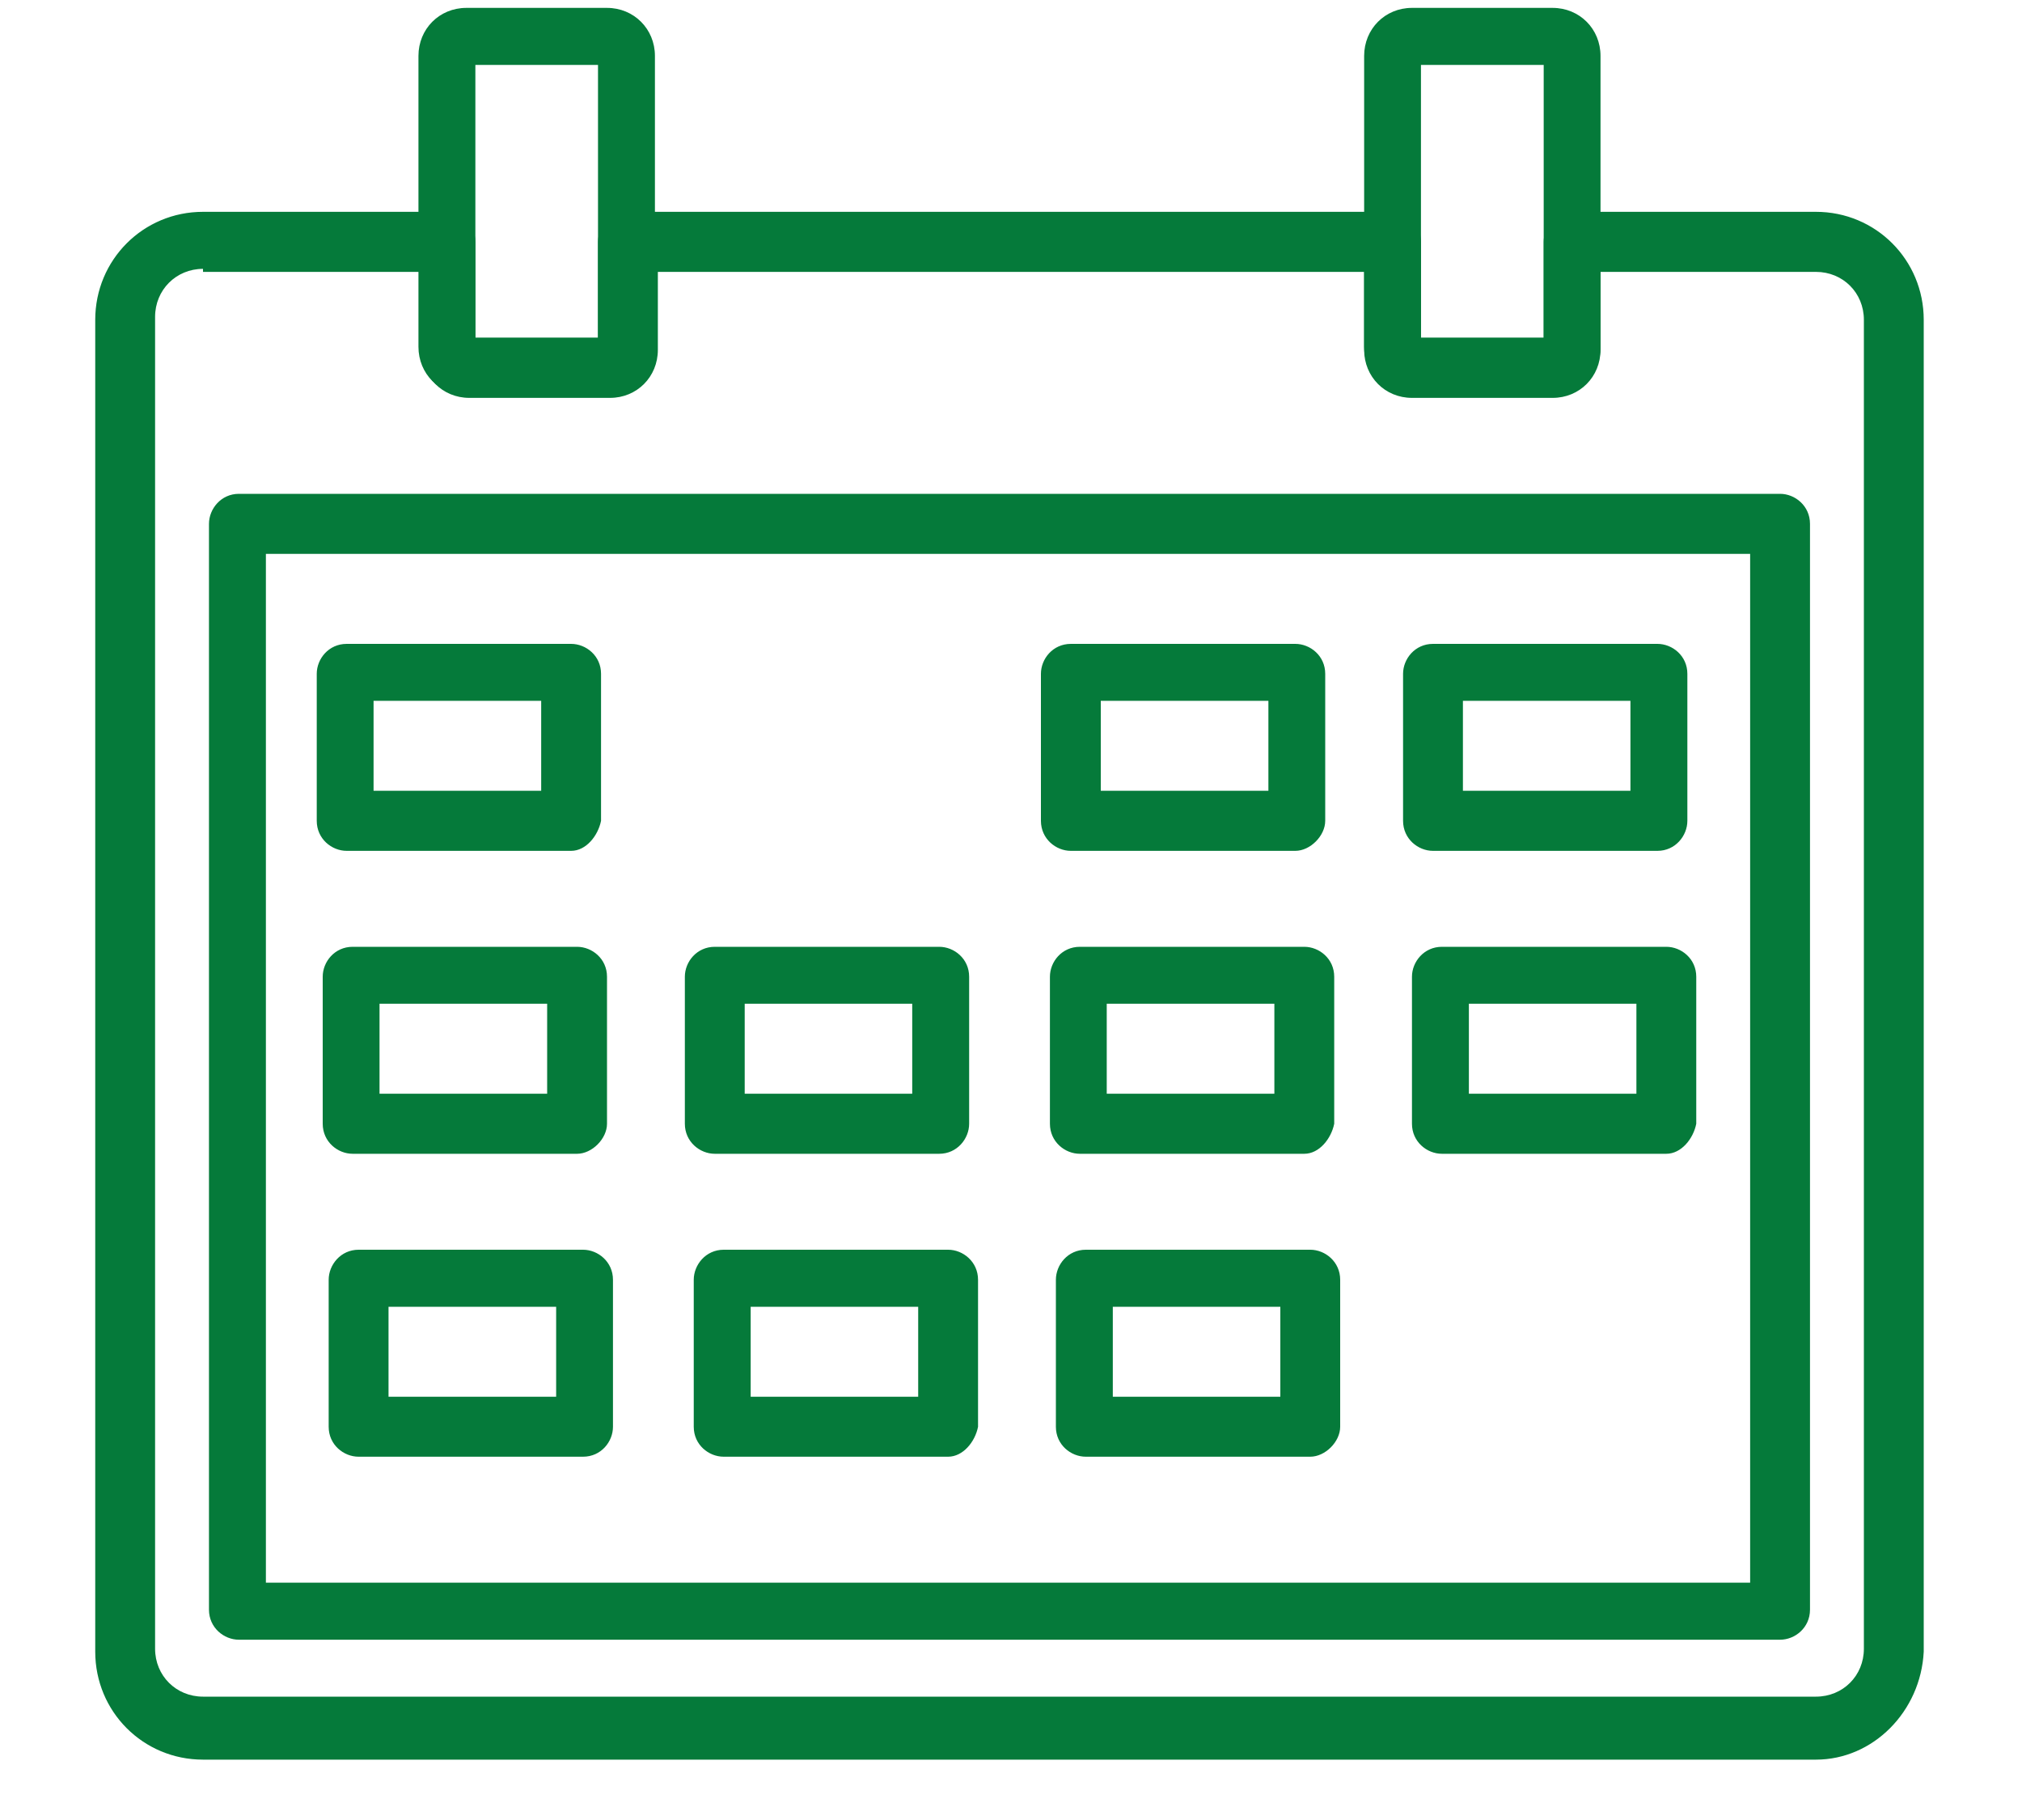 <?xml version="1.0" encoding="UTF-8"?> <svg xmlns="http://www.w3.org/2000/svg" width="20" height="18" viewBox="0 0 20 18" fill="none"> <path d="M17.607 16.217H2.363C2.215 16.217 2.067 16.098 2.067 15.92V5.181C2.067 5.033 2.186 4.884 2.363 4.884H17.607C17.755 4.884 17.903 5.003 17.903 5.181V15.92C17.903 16.098 17.755 16.217 17.607 16.217ZM2.63 15.653H17.311V5.478H2.63V15.653Z" fill="#057A3A"></path> <path d="M6.004 3.905H4.613C4.346 3.905 4.139 3.697 4.139 3.43V0.553C4.139 0.286 4.346 0.078 4.613 0.078H6.004C6.27 0.078 6.478 0.286 6.478 0.553V3.43C6.478 3.697 6.27 3.905 6.004 3.905ZM4.702 3.341H5.915V0.642H4.702V3.341Z" fill="#057A3A"></path> <path d="M15.357 3.905H13.966C13.7 3.905 13.493 3.697 13.493 3.43V0.553C13.493 0.286 13.7 0.078 13.966 0.078H15.357C15.624 0.078 15.831 0.286 15.831 0.553V3.43C15.831 3.697 15.624 3.905 15.357 3.905ZM14.055 3.341H15.269V0.642H14.055V3.341Z" fill="#057A3A"></path> <path d="M17.962 17.403H2.008C1.416 17.403 0.942 16.929 0.942 16.335V3.163C0.942 2.57 1.416 2.095 2.008 2.095H4.406C4.554 2.095 4.702 2.214 4.702 2.392V3.341H5.915V2.392C5.915 2.244 6.034 2.095 6.211 2.095H13.759C13.907 2.095 14.055 2.214 14.055 2.392V3.341H15.269V2.392C15.269 2.244 15.387 2.095 15.565 2.095H17.962C18.554 2.095 19.028 2.57 19.028 3.163V16.335C18.998 16.929 18.525 17.403 17.962 17.403ZM2.008 2.659C1.742 2.659 1.534 2.867 1.534 3.134V16.306C1.534 16.573 1.742 16.78 2.008 16.78H17.962C18.229 16.78 18.436 16.573 18.436 16.306V3.163C18.436 2.896 18.229 2.689 17.962 2.689H15.831V3.46C15.831 3.727 15.624 3.935 15.358 3.935H13.966C13.7 3.935 13.493 3.727 13.493 3.46V2.689H6.507V3.46C6.507 3.727 6.3 3.935 6.034 3.935H4.642C4.376 3.935 4.169 3.727 4.169 3.46V2.689H2.008V2.659Z" fill="#057A3A"></path> <path d="M5.649 8.415H3.429C3.281 8.415 3.133 8.296 3.133 8.118V6.664C3.133 6.516 3.251 6.368 3.429 6.368H5.649C5.797 6.368 5.945 6.486 5.945 6.664V8.118C5.915 8.266 5.797 8.415 5.649 8.415ZM3.695 7.821H5.353V6.931H3.695V7.821Z" fill="#057A3A"></path> <path d="M12.812 8.415H10.592C10.444 8.415 10.296 8.296 10.296 8.118V6.664C10.296 6.516 10.414 6.368 10.592 6.368H12.812C12.96 6.368 13.108 6.486 13.108 6.664V8.118C13.108 8.266 12.96 8.415 12.812 8.415ZM10.888 7.821H12.546V6.931H10.888V7.821Z" fill="#057A3A"></path> <path d="M16.394 8.415H14.174C14.026 8.415 13.878 8.296 13.878 8.118V6.664C13.878 6.516 13.996 6.368 14.174 6.368H16.394C16.542 6.368 16.69 6.486 16.69 6.664V8.118C16.69 8.266 16.571 8.415 16.394 8.415ZM14.47 7.821H16.127V6.931H14.47V7.821Z" fill="#057A3A"></path> <path d="M5.708 11.411H3.488C3.34 11.411 3.192 11.292 3.192 11.114V9.66C3.192 9.512 3.31 9.364 3.488 9.364H5.708C5.856 9.364 6.004 9.482 6.004 9.66V11.114C6.004 11.262 5.856 11.411 5.708 11.411ZM3.754 10.817H5.412V9.927H3.754V10.817Z" fill="#057A3A"></path> <path d="M9.29 11.411H7.07C6.922 11.411 6.774 11.292 6.774 11.114V9.66C6.774 9.512 6.892 9.364 7.07 9.364H9.29C9.438 9.364 9.586 9.482 9.586 9.66V11.114C9.586 11.262 9.467 11.411 9.29 11.411ZM7.366 10.817H9.023V9.927H7.366V10.817Z" fill="#057A3A"></path> <path d="M12.901 11.411H10.681C10.533 11.411 10.385 11.292 10.385 11.114V9.66C10.385 9.512 10.503 9.364 10.681 9.364H12.901C13.049 9.364 13.197 9.482 13.197 9.66V11.114C13.167 11.262 13.049 11.411 12.901 11.411ZM10.947 10.817H12.605V9.927H10.947V10.817Z" fill="#057A3A"></path> <path d="M16.482 11.411H14.262C14.114 11.411 13.966 11.292 13.966 11.114V9.66C13.966 9.512 14.085 9.364 14.262 9.364H16.482C16.63 9.364 16.778 9.482 16.778 9.66V11.114C16.749 11.262 16.63 11.411 16.482 11.411ZM14.529 10.817H16.186V9.927H14.529V10.817Z" fill="#057A3A"></path> <path d="M5.767 14.407H3.547C3.399 14.407 3.251 14.289 3.251 14.111V12.657C3.251 12.509 3.37 12.36 3.547 12.36H5.767C5.915 12.36 6.063 12.479 6.063 12.657V14.111C6.063 14.259 5.945 14.407 5.767 14.407ZM3.843 13.814H5.501V12.924H3.843V13.814Z" fill="#057A3A"></path> <path d="M9.378 14.407H7.158C7.01 14.407 6.862 14.289 6.862 14.111V12.657C6.862 12.509 6.981 12.36 7.158 12.36H9.378C9.526 12.36 9.674 12.479 9.674 12.657V14.111C9.645 14.259 9.526 14.407 9.378 14.407ZM7.425 13.814H9.082V12.924H7.425V13.814Z" fill="#057A3A"></path> <path d="M12.96 14.407H10.74C10.592 14.407 10.444 14.289 10.444 14.111V12.657C10.444 12.509 10.562 12.36 10.74 12.36H12.96C13.108 12.36 13.256 12.479 13.256 12.657V14.111C13.256 14.259 13.108 14.407 12.96 14.407ZM11.007 13.814H12.664V12.924H11.007V13.814Z" fill="#057A3A"></path> </svg> 